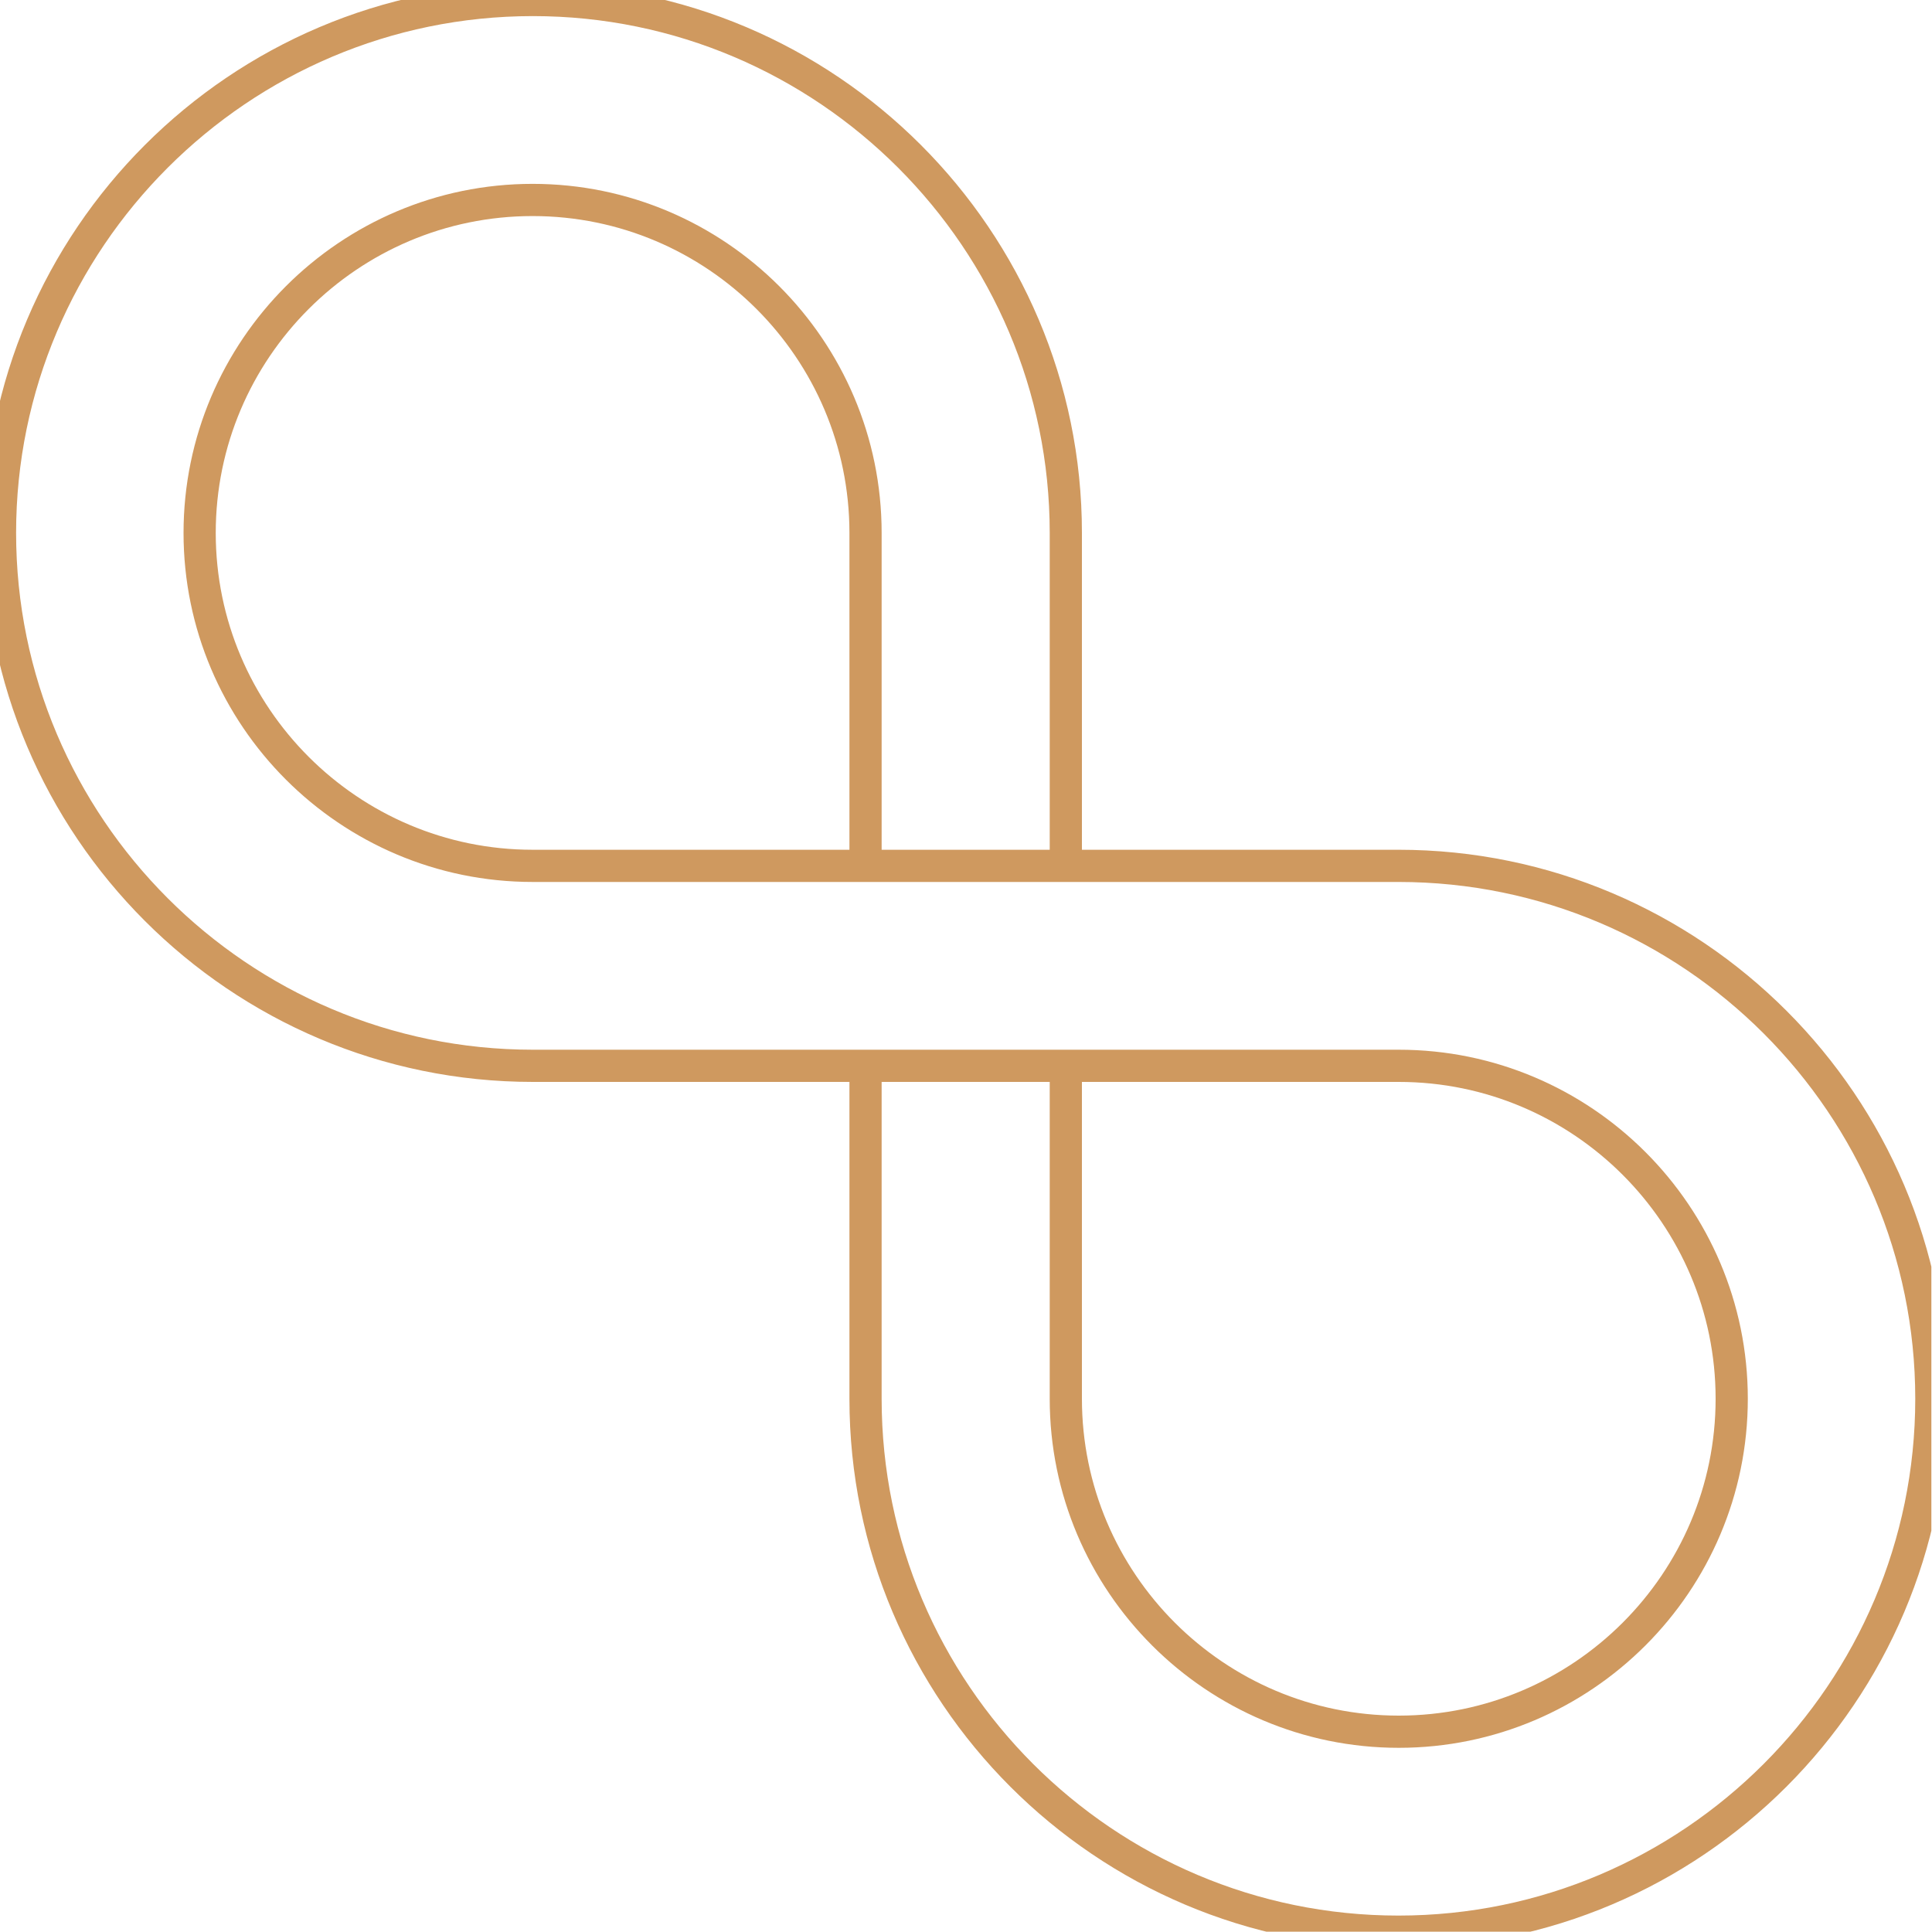 <svg width="60" height="60" viewBox="0 0 60 60" fill="none" xmlns="http://www.w3.org/2000/svg">
<g clip-path="url(#clip0_2952_2787)">
<path d="M43.43 59.99C34.3 59.99 26.88 52.56 26.88 43.44V33.1H33.1V43.44C33.1 49.14 37.74 53.78 43.44 53.78C49.14 53.78 53.78 49.14 53.78 43.44C53.78 37.74 49.14 33.1 43.44 33.1H16.55C7.42 33.1 0 25.67 0 16.55C0 7.43 7.43 0 16.55 0C25.67 0 33.1 7.43 33.1 16.55V26.89H26.88V16.55C26.88 10.85 22.24 6.21 16.54 6.21C10.84 6.21 6.2 10.85 6.2 16.55C6.2 22.25 10.84 26.89 16.54 26.89H43.43C52.56 26.89 59.98 34.32 59.98 43.44C59.98 52.56 52.55 59.99 43.43 59.99Z" stroke="#CF995F" stroke-miterlimit="10"/>
</g>
<defs>
<clipPath id="clip0_2952_2787">
<rect width="59.98" height="59.99" fill="white"/>
</clipPath>
</defs>
</svg>
